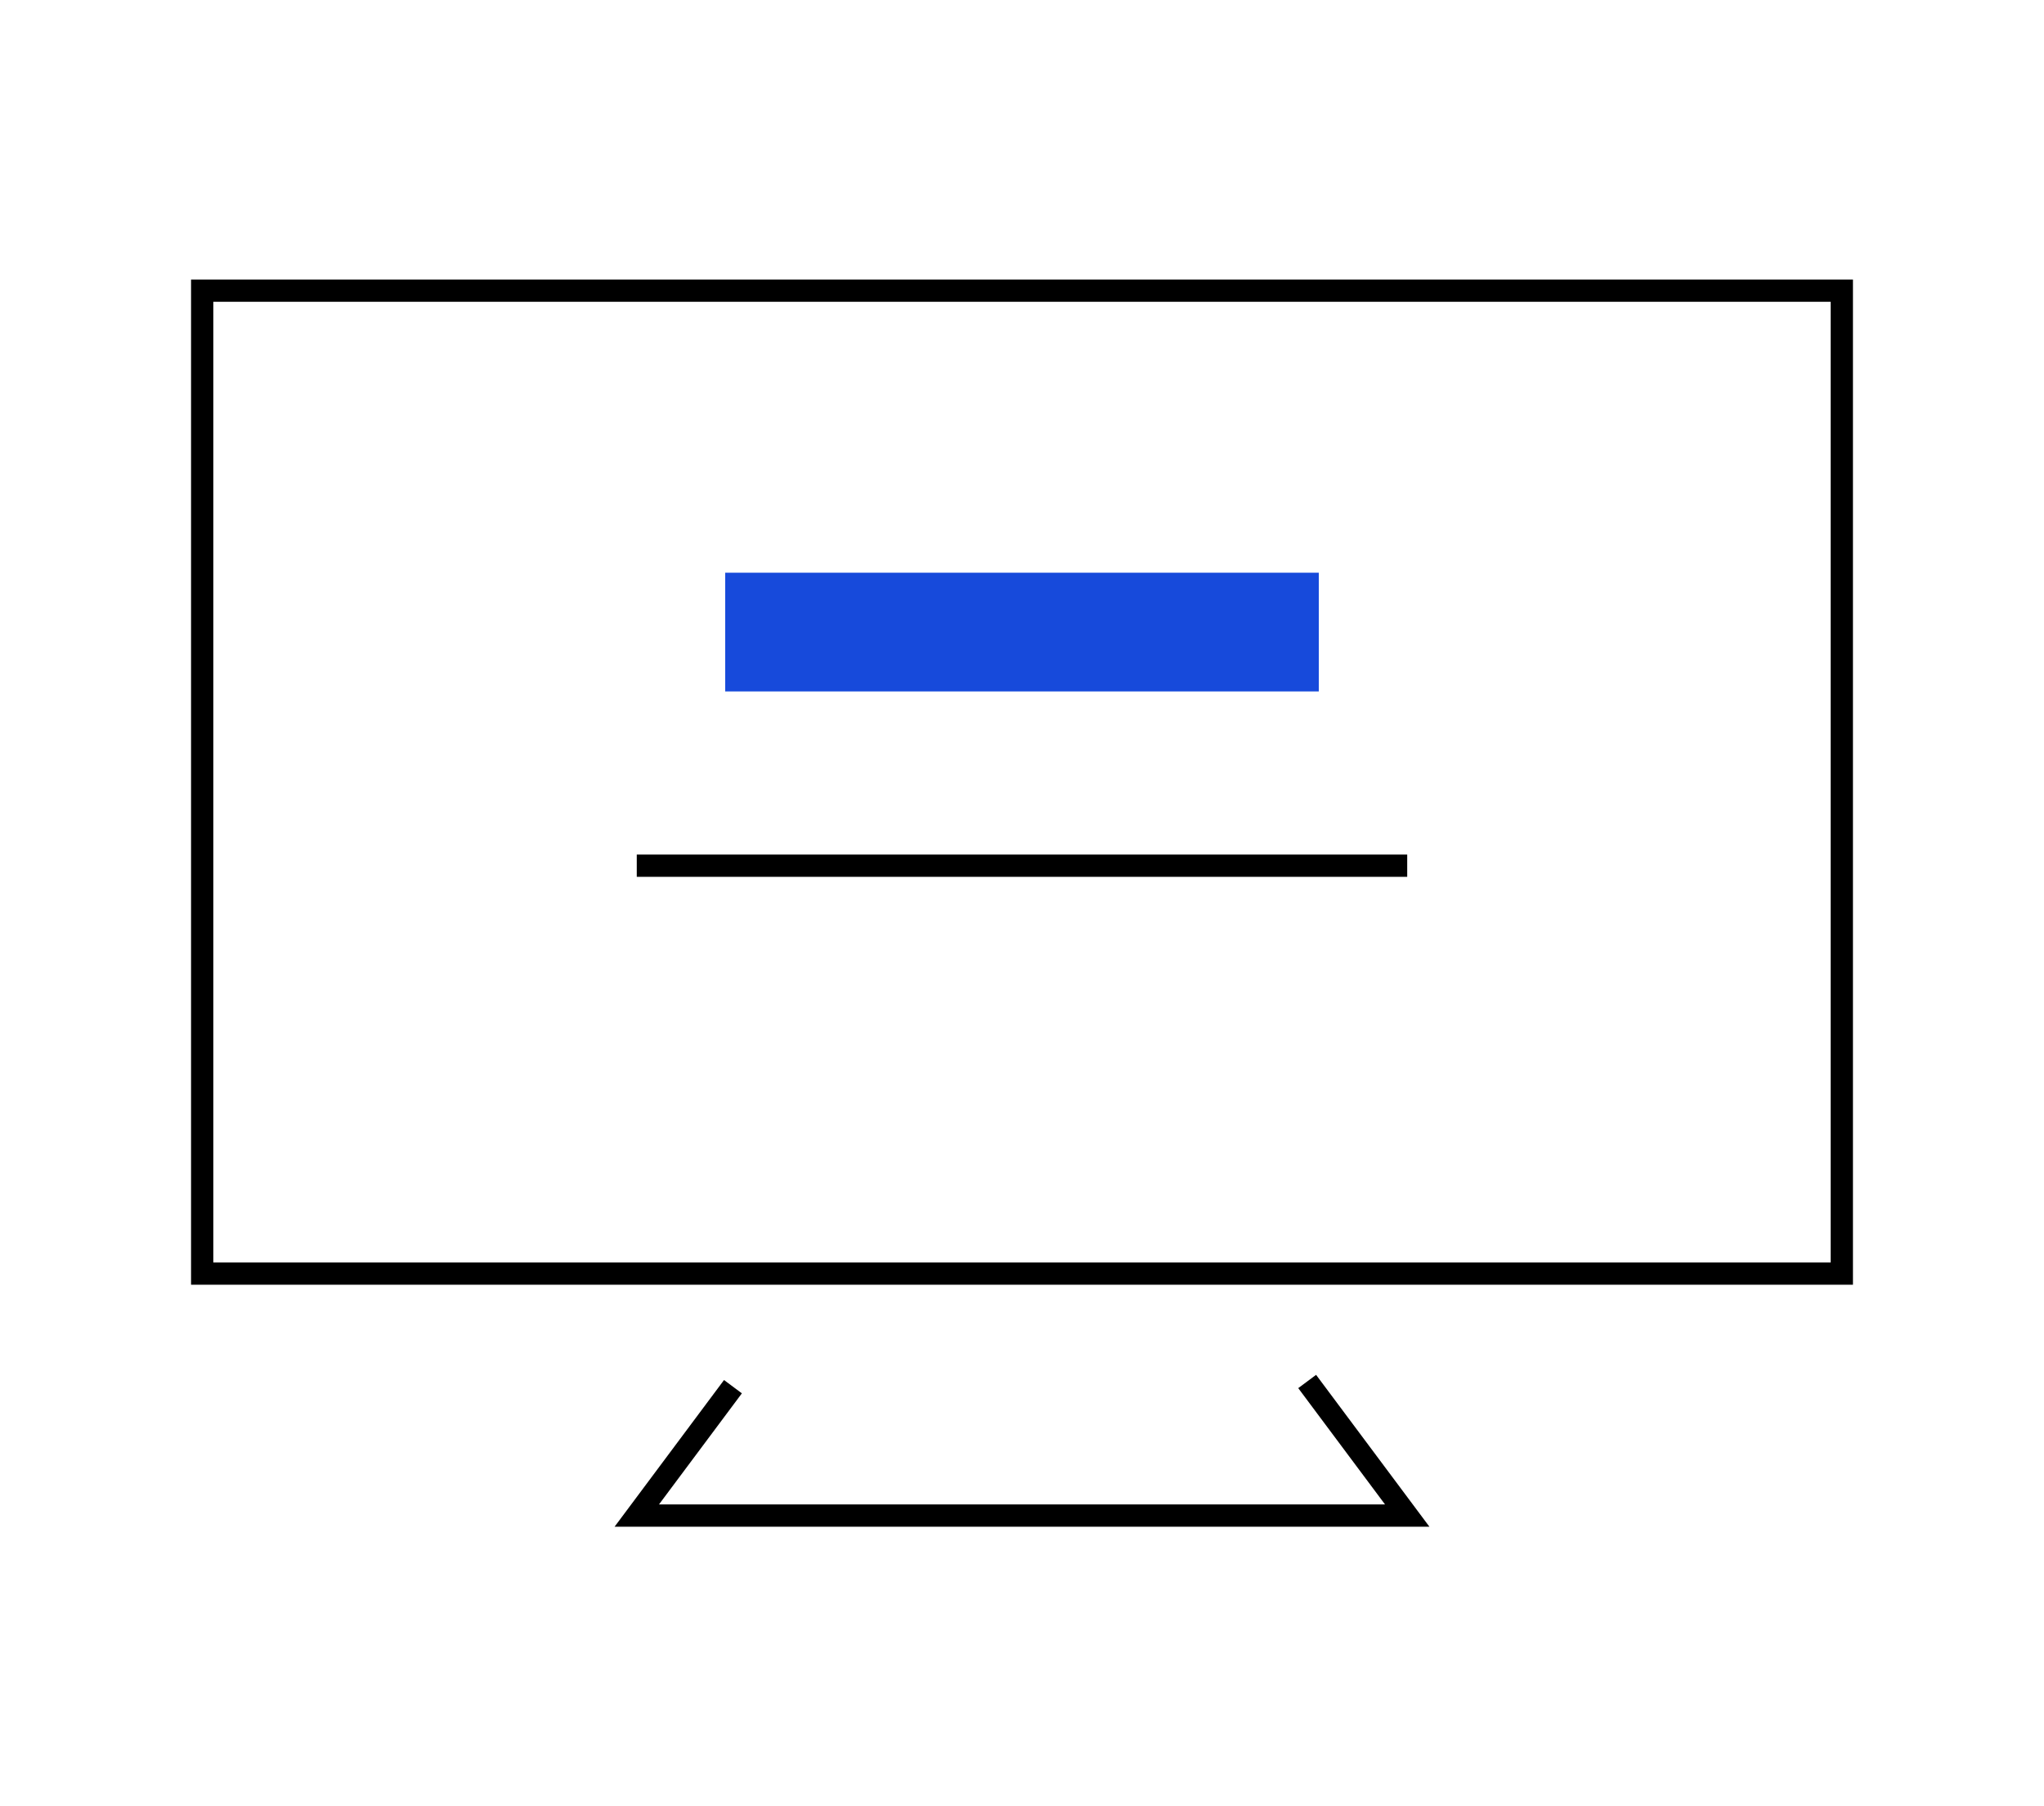<?xml version="1.0" encoding="UTF-8"?>
<svg width="215px" height="190px" viewBox="0 0 215 190" version="1.1" xmlns="http://www.w3.org/2000/svg" xmlns:xlink="http://www.w3.org/1999/xlink">
    <title>Artboard Copy 5</title>
    <g id="Artboard-Copy-5" stroke="none" stroke-width="1" fill="none" fill-rule="evenodd">
        <g id="Gruppe_542" transform="translate(20.096, 29.404)" fill-rule="nonzero">
            <path d="M2.341,2.341 L172.466,2.341 L172.466,103.4 L2.341,103.4 L2.341,2.341 Z M0,105.737 L174.808,105.737 L174.808,0 L0,0 L0,105.737 Z" id="Pfad_219" fill="#000000"></path>
            <rect id="Rechteck_249" fill="#174ADB" x="56.186" y="30.84" width="62.436" height="12.487"></rect>
            <rect id="Rechteck_250" fill="#000000" x="46.883" y="60.489" width="81.04" height="2.341"></rect>
            <polygon id="Pfad_220" fill="#000000" points="116.461 116.614 125.591 128.85 49.219 128.85 57.939 117.162 56.061 115.762 44.55 131.191 130.258 131.191 118.338 115.216"></polygon>
        </g>
    </g>
</svg>